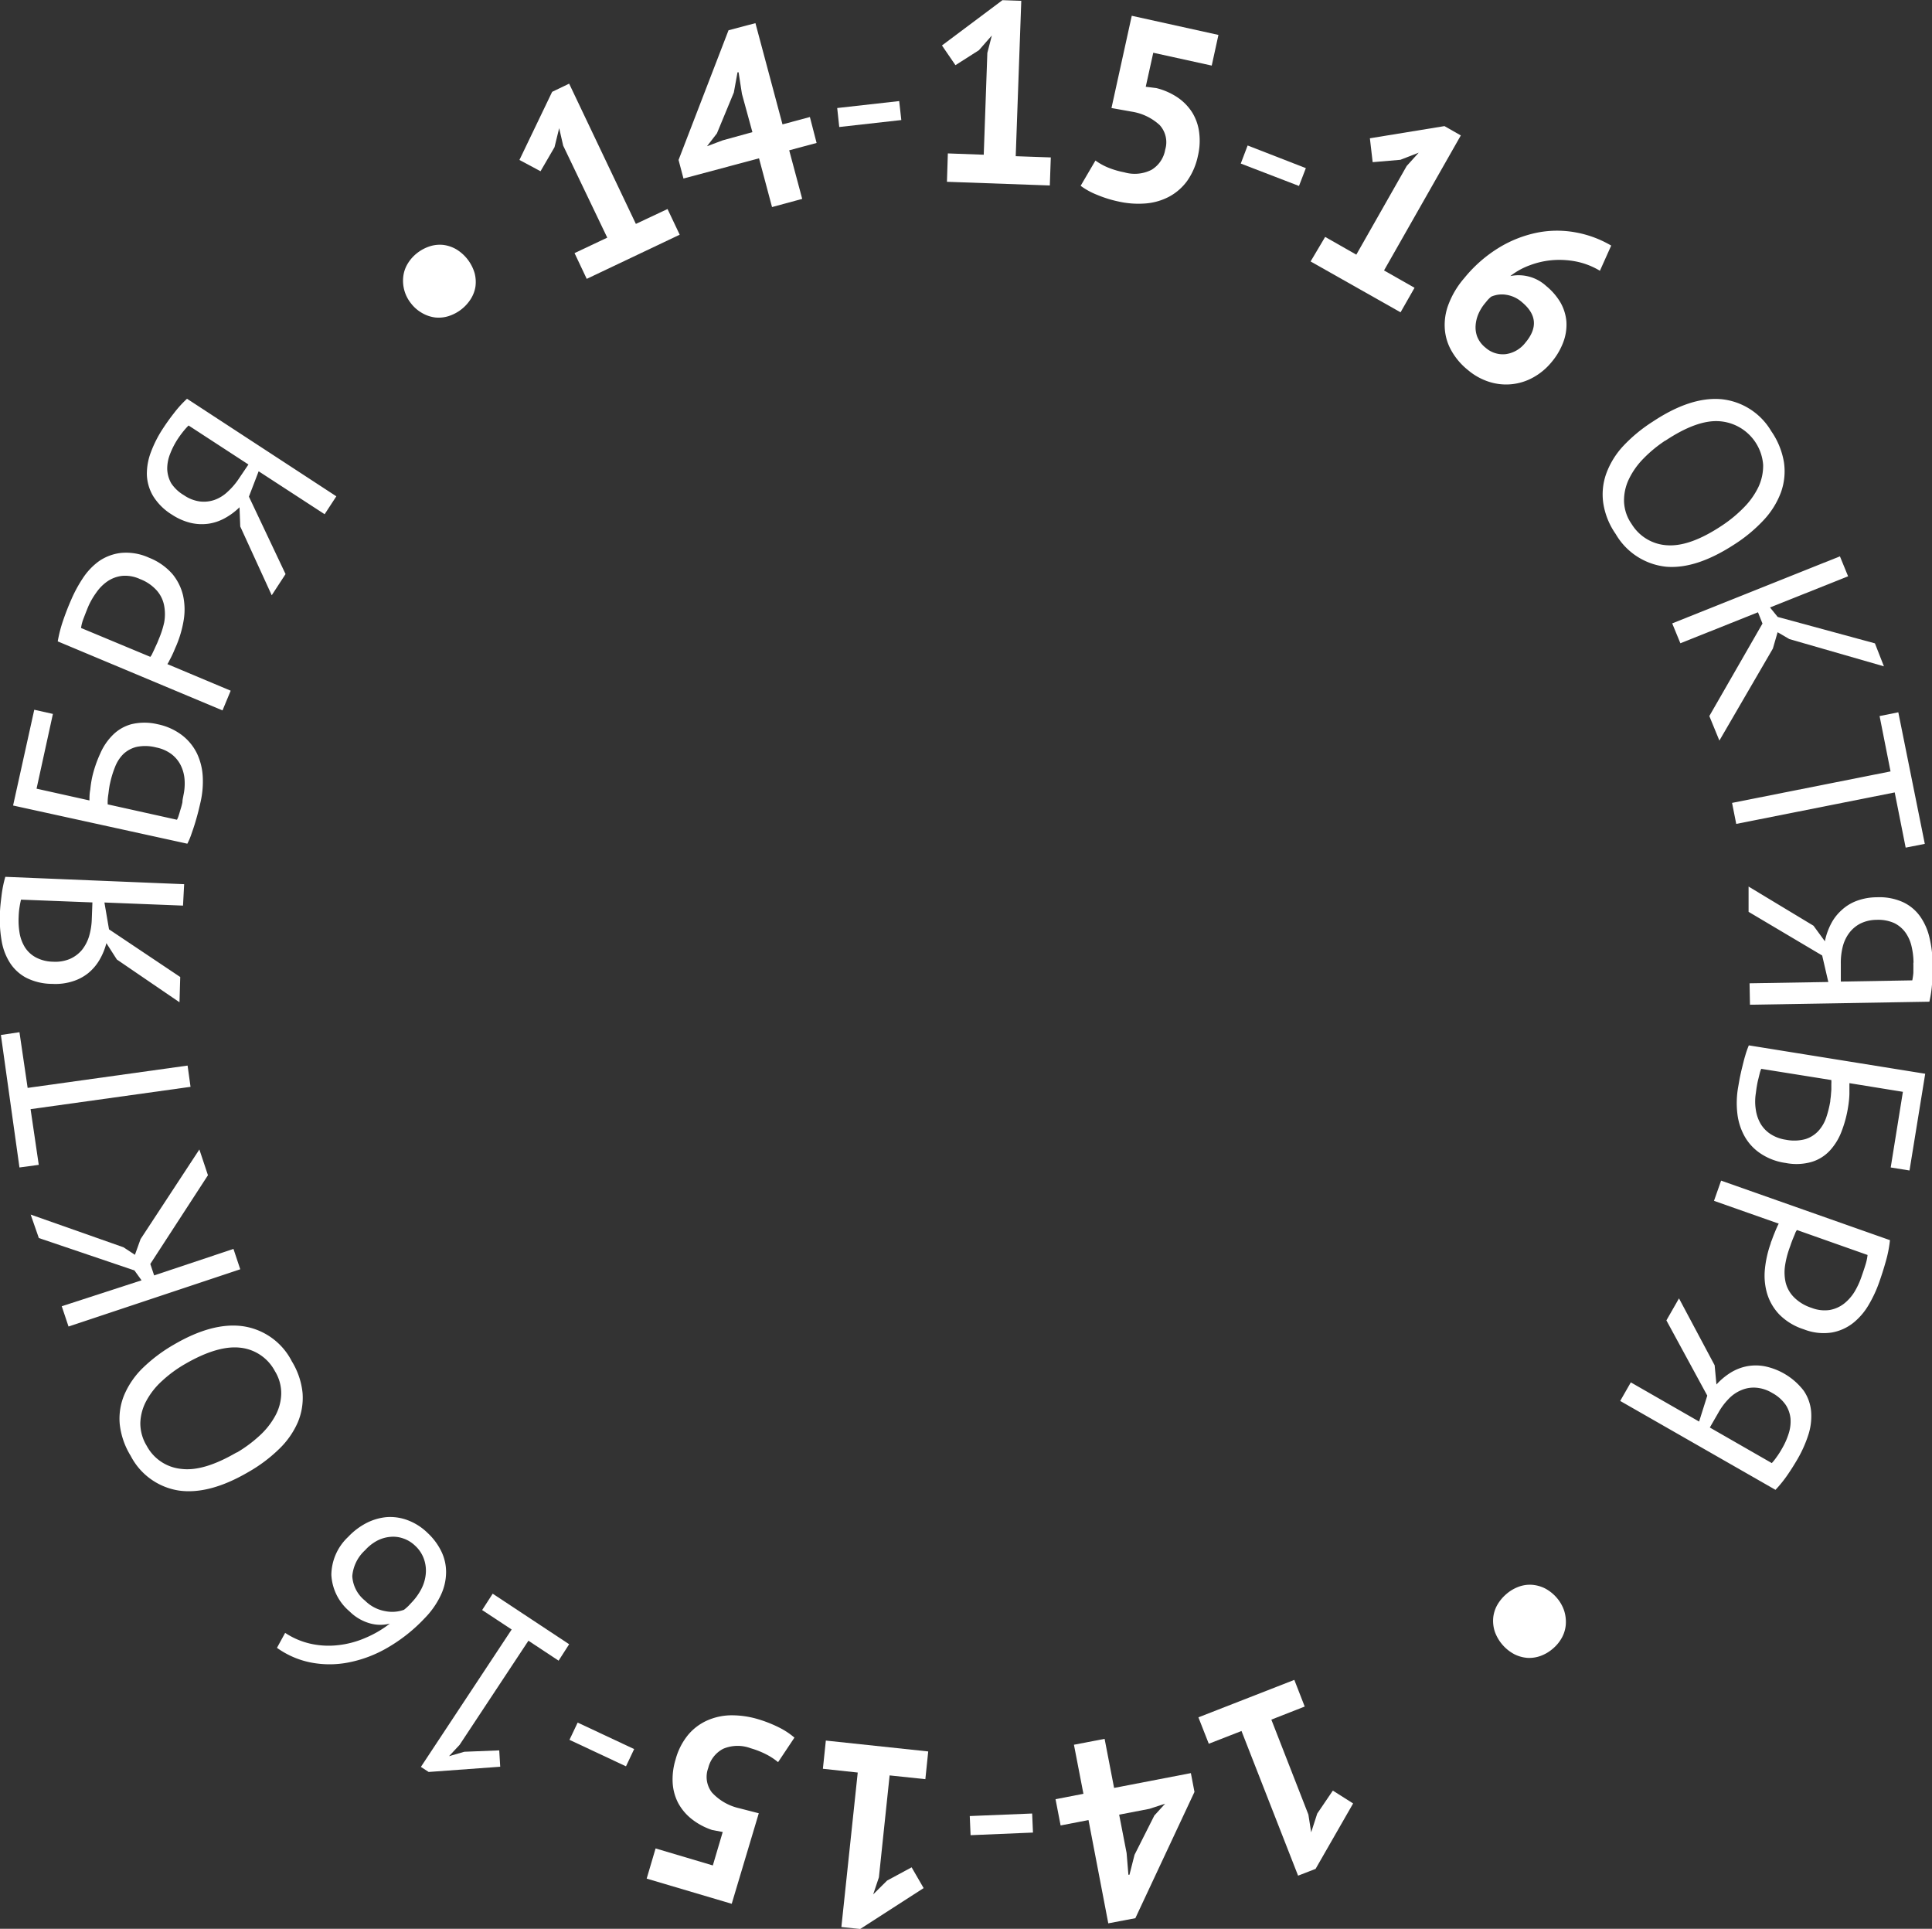 <?xml version="1.0" encoding="UTF-8"?> <svg xmlns="http://www.w3.org/2000/svg" width="236.26" height="235.86" viewBox="0 0 236.26 235.86"><rect x="0" y="0" width="236.26" height="235.86" fill="#333333" stroke="none"/><defs><style> .cls-1 { fill: #fff; } </style></defs><g id="Слой_2" data-name="Слой 2"><g id="Слой_1-2" data-name="Слой 1"><g><path class="cls-1" d="M74.88,35.39l4-1.89L73.49,22.25,73,20.11l-.57,2.33-1.71,2.94L68.14,24l4-8.33,2.08-1,8.16,17.15L86.25,30l1.49,3.14-11.37,5.4Z" transform="translate(-4.62 -4.44)"></path><path class="cls-1" d="M104.48,21.92l-3.35.9,1.59,5.94-3.69,1L97.44,23.8,88.2,26.27,87.6,24,93.71,8.14,97,7.27l3.31,12.38,3.35-.9Zm-9.13-6-.41-2.64-.13,0-.45,2.47-2.07,5-1.21,1.57L93,21.6l3.63-1Z" transform="translate(-4.62 -4.44)"></path><path class="cls-1" d="M107,17.65l7.58-.85.26,2.32-7.59.85Z" transform="translate(-4.62 -4.44)"></path><path class="cls-1" d="M120.53,23.2l4.39.16.44-12.45.55-2.13-1.58,1.8-2.87,1.83L119.81,10l7.4-5.54,2.3.08-.68,19,4.29.15L133,27.12l-12.58-.45Z" transform="translate(-4.62 -4.44)"></path><path class="cls-1" d="M142.1,25.51a4.55,4.55,0,0,0,3.33-.3,3.57,3.57,0,0,0,1.68-2.47,3.12,3.12,0,0,0-.67-3A6.53,6.53,0,0,0,143,18.09l-2.46-.44,2.48-11.28,10.6,2.34-.82,3.75-7.15-1.57-.92,4.16,1.29.16a8.18,8.18,0,0,1,2.61,1.15,6.32,6.32,0,0,1,1.78,1.83,6.08,6.08,0,0,1,.85,2.42,8,8,0,0,1-.15,2.89,8.19,8.19,0,0,1-1.32,3.07,6.57,6.57,0,0,1-2.22,1.93,7.4,7.4,0,0,1-2.88.82,11.07,11.07,0,0,1-3.34-.25,14.41,14.41,0,0,1-2.58-.81,8.75,8.75,0,0,1-2-1.1l1.81-3.09a7.49,7.49,0,0,0,1.45.82A10.24,10.24,0,0,0,142.1,25.51Z" transform="translate(-4.62 -4.44)"></path><path class="cls-1" d="M157.19,22.23,164.31,25l-.84,2.18-7.12-2.74Z" transform="translate(-4.62 -4.44)"></path><path class="cls-1" d="M166.67,33.41l3.81,2.17,6.16-10.84,1.47-1.63-2.24.87-3.39.29-.34-2.92,9.12-1.49,2,1.14-9.39,16.51,3.73,2.12-1.71,3-11-6.22Z" transform="translate(-4.62 -4.44)"></path><path class="cls-1" d="M194.34,48.74a7.7,7.7,0,0,1-2.24,1.86,6.8,6.8,0,0,1-5.35.54,7.55,7.55,0,0,1-2.63-1.46,8.14,8.14,0,0,1-2-2.34,6.28,6.28,0,0,1-.82-2.72,7,7,0,0,1,.47-3,10.63,10.63,0,0,1,1.91-3.17A16.63,16.63,0,0,1,188,34.68a14.54,14.54,0,0,1,4.69-1.81,12.5,12.5,0,0,1,4.68,0,13.17,13.17,0,0,1,4.28,1.6l-1.38,3.08a9.05,9.05,0,0,0-2.85-1.12,10.73,10.73,0,0,0-2.92-.18,10.18,10.18,0,0,0-2.78.62,8.67,8.67,0,0,0-2.41,1.33,5,5,0,0,1,4.4,1.22,7.6,7.6,0,0,1,1.73,2,5.67,5.67,0,0,1,.73,2.32,6.08,6.08,0,0,1-.36,2.49A8.3,8.3,0,0,1,194.34,48.74Zm-3.19-2.39q2.28-2.7-.39-4.94a3.78,3.78,0,0,0-2-.93,3.24,3.24,0,0,0-1.79.24,4.39,4.39,0,0,0-.43.41l-.32.39a5.36,5.36,0,0,0-.8,1.29,4.34,4.34,0,0,0-.35,1.43,3.23,3.23,0,0,0,.22,1.43,3.27,3.27,0,0,0,1,1.29,3.18,3.18,0,0,0,2.5.78A3.66,3.66,0,0,0,191.15,46.35Z" transform="translate(-4.62 -4.44)"></path><path class="cls-1" d="M206.73,56q4.61-3.06,8.35-2.75a8,8,0,0,1,6.14,3.91A9.34,9.34,0,0,1,222.78,61a7.62,7.62,0,0,1-.37,3.64A10.13,10.13,0,0,1,220.33,68a18.47,18.47,0,0,1-3.6,3c-3.07,2-5.85,2.95-8.36,2.74a8.09,8.09,0,0,1-6.17-4,8.94,8.94,0,0,1-1.52-3.78,7.54,7.54,0,0,1,.37-3.62,10,10,0,0,1,2.08-3.37A18.78,18.78,0,0,1,206.73,56Zm1.54,2.31a16.06,16.06,0,0,0-2.69,2.22,9.35,9.35,0,0,0-1.78,2.53,6,6,0,0,0-.58,2.72,5.09,5.09,0,0,0,.93,2.74,5.44,5.44,0,0,0,4.4,2.6c1.85.11,4.07-.7,6.64-2.41a16.18,16.18,0,0,0,2.68-2.21A9.26,9.26,0,0,0,219.65,64a6.13,6.13,0,0,0,.58-2.73,5.77,5.77,0,0,0-5.33-5.32C213.06,55.81,210.84,56.62,208.27,58.33Z" transform="translate(-4.62 -4.44)"></path><path class="cls-1" d="M220.15,80.69l-.55-1.38-9.49,3.79-1-2.43,20.51-8.2,1,2.44-9.55,3.81.94,1.16,11.89,3.23L235,85.92l-11.56-3.33L222,81.75l-.58,2L214.88,95,213.65,92Z" transform="translate(-4.62 -4.44)"></path><path class="cls-1" d="M237.66,108.09l-1.34-6.75-19.38,3.85-.51-2.57,19.38-3.85L234.47,92l2.29-.46L240,107.63Z" transform="translate(-4.62 -4.44)"></path><path class="cls-1" d="M218.62,127.3l-.05-2.62,9.63-.16-.75-3.24-9-5.34,0-3.09,7.94,4.79,1.39,1.9a8.12,8.12,0,0,1,.74-2.11,5.83,5.83,0,0,1,1.3-1.69,5.54,5.54,0,0,1,1.85-1.14,7.1,7.1,0,0,1,2.46-.44,7,7,0,0,1,3.21.6,5.34,5.34,0,0,1,2.08,1.73,7.34,7.34,0,0,1,1.15,2.6,14.54,14.54,0,0,1,.39,3.16c0,.72,0,1.48-.06,2.29a14.64,14.64,0,0,1-.34,2.39Zm20-5.14a9.09,9.09,0,0,0-.24-2,4.73,4.73,0,0,0-.74-1.68,3.71,3.71,0,0,0-1.37-1.16,4.79,4.79,0,0,0-2.16-.4,4.52,4.52,0,0,0-2,.46,4,4,0,0,0-1.38,1.18,4.74,4.74,0,0,0-.78,1.7,8.07,8.07,0,0,0-.22,2.07l0,2.14,8.74-.15a8.66,8.66,0,0,0,.13-.91C238.6,123.11,238.61,122.69,238.6,122.16Z" transform="translate(-4.62 -4.44)"></path><path class="cls-1" d="M240.05,135.74l-1.92,11.83-2.3-.37,1.49-9.25-6.54-1.06c0,.36,0,.81,0,1.34a11.88,11.88,0,0,1-.15,1.51,14.37,14.37,0,0,1-.79,3,7.22,7.22,0,0,1-1.42,2.36,5,5,0,0,1-2.22,1.41,6.74,6.74,0,0,1-3.21.14,7.3,7.3,0,0,1-3.11-1.18,6.11,6.11,0,0,1-1.93-2.1,7.47,7.47,0,0,1-.87-2.74,11.21,11.21,0,0,1,.07-3.11l.21-1.2c.09-.44.19-.9.31-1.38s.24-1,.37-1.41a10.85,10.85,0,0,1,.44-1.26Zm-20.72,2.43a6.33,6.33,0,0,0,0,1.94,4.8,4.8,0,0,0,.57,1.71,3.88,3.88,0,0,0,1.21,1.28,4.68,4.68,0,0,0,1.9.71,5.21,5.21,0,0,0,2.4-.08,3.64,3.64,0,0,0,1.58-1,4.66,4.66,0,0,0,.95-1.62,12.84,12.84,0,0,0,.5-2c0-.19.05-.41.07-.66l.06-.76c0-.25,0-.49,0-.7a3.75,3.75,0,0,0,0-.48L220,135.14a3,3,0,0,0-.19.56c-.06.24-.12.5-.19.77s-.12.56-.17.85S219.37,137.9,219.33,138.17Z" transform="translate(-4.62 -4.44)"></path><path class="cls-1" d="M235.74,156.09a15,15,0,0,1-.5,2.56c-.25.9-.53,1.77-.83,2.62a15.54,15.54,0,0,1-1.25,2.69,8,8,0,0,1-1.89,2.23,5.87,5.87,0,0,1-2.63,1.19,6.59,6.59,0,0,1-3.44-.39,7.33,7.33,0,0,1-3-1.82,6.38,6.38,0,0,1-1.49-2.57,7.84,7.84,0,0,1-.26-3,13.24,13.24,0,0,1,.71-3.13c0-.1.09-.26.17-.49s.17-.47.27-.71.19-.48.3-.71a3.72,3.72,0,0,1,.24-.49l-7.92-2.79.87-2.47Zm-3.49,4.49c.18-.52.35-1,.5-1.5a6,6,0,0,0,.25-1.18l-8.63-3.05a1.29,1.29,0,0,0-.24.45l-.28.67c-.09.24-.18.46-.25.68s-.14.38-.17.48a11.2,11.2,0,0,0-.52,2.07,5.61,5.61,0,0,0,.07,2.05,3.88,3.88,0,0,0,1,1.8,5.33,5.33,0,0,0,2.18,1.32,4.36,4.36,0,0,0,2.2.26,4,4,0,0,0,1.74-.76,5.56,5.56,0,0,0,1.3-1.46A9.6,9.6,0,0,0,232.25,160.58Z" transform="translate(-4.62 -4.44)"></path><path class="cls-1" d="M202.75,175.75l1.3-2.27,8.35,4.79,1-3.17-5-9.2,1.54-2.69,4.36,8.18.22,2.35a8.28,8.28,0,0,1,1.72-1.44,6,6,0,0,1,2-.79,5.91,5.91,0,0,1,2.18,0,8.05,8.05,0,0,1,4.78,3,5.3,5.3,0,0,1,.9,2.56,7.38,7.38,0,0,1-.34,2.82,15.15,15.15,0,0,1-1.29,2.91c-.36.62-.76,1.27-1.22,1.94a15.34,15.34,0,0,1-1.51,1.88Zm19.79,5.82a8.83,8.83,0,0,0,.81-1.82,4.83,4.83,0,0,0,.23-1.82,3.73,3.73,0,0,0-.59-1.7,4.73,4.73,0,0,0-1.64-1.45,4.47,4.47,0,0,0-2-.65,3.83,3.83,0,0,0-1.79.3,4.53,4.53,0,0,0-1.54,1.06,8,8,0,0,0-1.25,1.67L213.71,179l7.58,4.35a6.88,6.88,0,0,0,.58-.73A10,10,0,0,0,222.54,181.57Z" transform="translate(-4.62 -4.44)"></path><path class="cls-1" d="M195,199.83a4.67,4.67,0,0,1,.9,1.58,4.53,4.53,0,0,1,.2,1.66,4,4,0,0,1-.46,1.59,4.74,4.74,0,0,1-1.1,1.36,4.84,4.84,0,0,1-1.5.9,4.1,4.1,0,0,1-1.62.25,4.31,4.31,0,0,1-1.6-.44,5.06,5.06,0,0,1-2.41-2.79,4.29,4.29,0,0,1-.19-1.65,4,4,0,0,1,.48-1.56,5.06,5.06,0,0,1,1.11-1.35,4.84,4.84,0,0,1,1.5-.9,3.93,3.93,0,0,1,1.62-.25,4.29,4.29,0,0,1,1.6.43A4.92,4.92,0,0,1,195,199.83Z" transform="translate(-4.62 -4.44)"></path><path class="cls-1" d="M164.17,213.12l-4.08,1.6,4.53,11.61.34,2.17.74-2.29,1.91-2.81,2.48,1.57-4.59,8-2.14.83-6.92-17.69-4,1.56-1.27-3.23,11.73-4.58Z" transform="translate(-4.62 -4.44)"></path><path class="cls-1" d="M133.7,224.45l3.41-.66-1.16-6,3.75-.72,1.16,6,9.39-1.81.44,2.3L143.46,239l-3.31.63L137.73,227l-3.41.66Zm8.69,6.58.22,2.66.13,0,.62-2.44,2.42-4.8L147.1,225l-1.93.63-3.69.71Z" transform="translate(-4.62 -4.44)"></path><path class="cls-1" d="M130.94,228.53l-7.63.32-.1-2.34,7.63-.31Z" transform="translate(-4.62 -4.44)"></path><path class="cls-1" d="M117.78,222l-4.37-.46L112.1,234l-.7,2.09,1.7-1.69,3-1.62,1.47,2.54-7.76,5-2.3-.24,2-18.89-4.26-.46.36-3.45,12.52,1.33Z" transform="translate(-4.62 -4.44)"></path><path class="cls-1" d="M96.42,218.22a4.54,4.54,0,0,0-3.35.06,3.58,3.58,0,0,0-1.84,2.35,3.12,3.12,0,0,0,.45,3A6.45,6.45,0,0,0,95,225.55l2.41.62L94.1,237.24l-10.4-3.08,1.09-3.69,7,2.08L93,228.46l-1.28-.24a8.23,8.23,0,0,1-2.51-1.34,6.36,6.36,0,0,1-1.65-1.95,6.13,6.13,0,0,1-.68-2.47,8.2,8.2,0,0,1,.36-2.88,8,8,0,0,1,1.53-3,6.5,6.5,0,0,1,2.36-1.77,7.42,7.42,0,0,1,2.93-.62,11.3,11.3,0,0,1,3.31.49,15.73,15.73,0,0,1,2.52,1,9.14,9.14,0,0,1,1.88,1.24l-2,3a7.8,7.8,0,0,0-1.39-.92A10.44,10.44,0,0,0,96.42,218.22Z" transform="translate(-4.62 -4.44)"></path><path class="cls-1" d="M81.17,220.43l-6.91-3.24,1-2.11,6.91,3.24Z" transform="translate(-4.62 -4.44)"></path><path class="cls-1" d="M72.93,207.51l-3.69-2.44-8.42,12.74-1.29,1.38,1.87-.54,4.27-.17.12,2-8.75.64-.95-.62,11.1-16.8-3.61-2.38,1.29-2,9.35,6.18Z" transform="translate(-4.62 -4.44)"></path><path class="cls-1" d="M47.19,192.38a8.36,8.36,0,0,1,2.2-1.68,6.76,6.76,0,0,1,2.48-.74,6.06,6.06,0,0,1,2.57.36,7,7,0,0,1,2.47,1.57,7.64,7.64,0,0,1,1.71,2.32,5.76,5.76,0,0,1,.55,2.58,6.63,6.63,0,0,1-.66,2.74,10.22,10.22,0,0,1-1.94,2.77A19.9,19.9,0,0,1,52,205.93a15.21,15.21,0,0,1-4.77,1.8,12,12,0,0,1-4.62,0,10.62,10.62,0,0,1-4.12-1.79l1-1.83a9.3,9.3,0,0,0,3.16,1.34,10.2,10.2,0,0,0,3.35.16,11.47,11.47,0,0,0,3.29-.88,13.12,13.12,0,0,0,3-1.75,4.65,4.65,0,0,1-2.31,0,5.73,5.73,0,0,1-2.62-1.5A6.26,6.26,0,0,1,45.14,197,6.47,6.47,0,0,1,47.19,192.38ZM49.27,194a4.84,4.84,0,0,0-1.57,3.17,4.12,4.12,0,0,0,1.56,3,4.6,4.6,0,0,0,2.45,1.28,4.26,4.26,0,0,0,2.31-.16,6.25,6.25,0,0,0,.55-.48l.43-.46a7.1,7.1,0,0,0,1.13-1.58,5,5,0,0,0,.55-1.8,4.27,4.27,0,0,0-.2-1.84,4,4,0,0,0-1.11-1.69,3.88,3.88,0,0,0-1.45-.88,3.66,3.66,0,0,0-1.57-.19,4.28,4.28,0,0,0-1.61.47A5.41,5.41,0,0,0,49.27,194Z" transform="translate(-4.62 -4.44)"></path><path class="cls-1" d="M35,184.44q-4.77,2.79-8.49,2.27a8,8,0,0,1-5.91-4.25,9.28,9.28,0,0,1-1.34-3.9,7.54,7.54,0,0,1,.58-3.61,10.17,10.17,0,0,1,2.26-3.25,19.12,19.12,0,0,1,3.77-2.83q4.77-2.79,8.5-2.25a8,8,0,0,1,5.94,4.29,9.14,9.14,0,0,1,1.31,3.86,7.75,7.75,0,0,1-.58,3.59,10.21,10.21,0,0,1-2.27,3.25A18.46,18.46,0,0,1,35,184.44Zm-1.4-2.39A16.34,16.34,0,0,0,36.36,180a9.33,9.33,0,0,0,1.92-2.43,5.85,5.85,0,0,0,.73-2.68,5.12,5.12,0,0,0-.77-2.78A5.43,5.43,0,0,0,34,169.24c-1.84-.21-4.1.46-6.76,2a15.46,15.46,0,0,0-2.8,2.06,9.1,9.1,0,0,0-1.93,2.45,6.06,6.06,0,0,0-.73,2.69,5.29,5.29,0,0,0,.79,2.81,5.37,5.37,0,0,0,4.23,2.81C28.62,184.29,30.88,183.61,33.55,182.05Z" transform="translate(-4.62 -4.44)"></path><path class="cls-1" d="M23,159l.47,1.4,9.7-3.24.83,2.49-21,7-.83-2.48L21.93,161l-.87-1.21L9.37,155.83l-1-2.87,11.35,4,1.4.92.69-1.92L29,145l1.05,3.15Z" transform="translate(-4.62 -4.44)"></path><path class="cls-1" d="M7,130.66l1,6.81,19.56-2.73.36,2.6L8.36,140.07l1,6.81L7,147.2,4.73,131Z" transform="translate(-4.62 -4.44)"></path><path class="cls-1" d="M27.14,112.56,27,115.18l-9.61-.38.56,3.28,8.71,5.83L26.57,127l-7.66-5.23-1.28-2a8,8,0,0,1-.85,2.06,6,6,0,0,1-1.39,1.62,5.74,5.74,0,0,1-1.92,1,6.93,6.93,0,0,1-2.48.3A7.08,7.08,0,0,1,7.82,124a5.35,5.35,0,0,1-2-1.85,7.18,7.18,0,0,1-1-2.66,14.92,14.92,0,0,1-.21-3.18c0-.71.09-1.47.19-2.28a14.41,14.41,0,0,1,.47-2.37Zm-20.24,4a9.26,9.26,0,0,0,.12,2,4.88,4.88,0,0,0,.65,1.72A3.61,3.61,0,0,0,9,121.51a4.63,4.63,0,0,0,2.12.53,4.6,4.6,0,0,0,2.07-.35,4.05,4.05,0,0,0,1.45-1.09,5,5,0,0,0,.87-1.66,8.29,8.29,0,0,0,.33-2l.08-2.15-8.73-.34c-.07.29-.13.59-.18.91S6.92,116,6.9,116.57Z" transform="translate(-4.62 -4.44)"></path><path class="cls-1" d="M6.22,102.94,8.81,91.23l2.28.51-2,9.14,6.47,1.44c0-.37,0-.81.1-1.34a13.84,13.84,0,0,1,.23-1.5,14.7,14.7,0,0,1,1-2.92,7.18,7.18,0,0,1,1.55-2.27A5.09,5.09,0,0,1,20.68,93a6.86,6.86,0,0,1,3.21,0,7.34,7.34,0,0,1,3,1.35,6.33,6.33,0,0,1,1.81,2.21,7.55,7.55,0,0,1,.71,2.79,11.3,11.3,0,0,1-.25,3.1c-.08.35-.17.74-.28,1.18s-.24.9-.38,1.37-.3.94-.46,1.39a8.14,8.14,0,0,1-.51,1.22Zm20.83-1.24a6.74,6.74,0,0,0,.14-1.94A4.68,4.68,0,0,0,26.71,98a3.93,3.93,0,0,0-1.13-1.35,4.66,4.66,0,0,0-1.86-.81,5.3,5.3,0,0,0-2.39-.07,3.63,3.63,0,0,0-1.64.89,4.54,4.54,0,0,0-1,1.56,12,12,0,0,0-.61,2c-.05.19-.08.4-.12.65s-.06.51-.1.76-.06.48-.07.69,0,.37,0,.48l8.47,1.88a2.72,2.72,0,0,0,.22-.55c.08-.23.15-.49.23-.76a7.38,7.38,0,0,0,.22-.84C26.93,102.24,27,102,27.05,101.7Z" transform="translate(-4.62 -4.44)"></path><path class="cls-1" d="M11.68,82.87a16.55,16.55,0,0,1,.65-2.53c.3-.88.63-1.73,1-2.57a16.57,16.57,0,0,1,1.41-2.61,7.94,7.94,0,0,1,2-2.11,5.94,5.94,0,0,1,2.7-1,6.75,6.75,0,0,1,3.41.59,7.39,7.39,0,0,1,2.86,2A6.47,6.47,0,0,1,27,77.23a8,8,0,0,1,.09,3,13.73,13.73,0,0,1-.88,3.09l-.21.48q-.13.33-.3.69c-.11.24-.23.47-.35.69a3.18,3.18,0,0,1-.26.47l7.74,3.25-1,2.41Zm3.74-4.28c-.21.51-.4,1-.58,1.47a5.12,5.12,0,0,0-.31,1.17L23,84.76a1.63,1.63,0,0,0,.26-.43c.1-.21.21-.43.31-.66s.21-.45.3-.66l.19-.47a11.23,11.23,0,0,0,.64-2,5.68,5.68,0,0,0,0-2,3.89,3.89,0,0,0-.87-1.85,5.22,5.22,0,0,0-2.09-1.44,4.29,4.29,0,0,0-2.19-.39,4,4,0,0,0-1.78.66,5.37,5.37,0,0,0-1.38,1.39A9.08,9.08,0,0,0,15.42,78.59Z" transform="translate(-4.62 -4.44)"></path><path class="cls-1" d="M45.75,65.13l-1.43,2.19-8.07-5.25-1.19,3.1,4.48,9.47-1.69,2.59L34,68.82l-.09-2.35a8.08,8.08,0,0,1-1.79,1.33,5.89,5.89,0,0,1-2,.68,6,6,0,0,1-2.18-.1,7.29,7.29,0,0,1-2.28-1,7,7,0,0,1-2.32-2.29,5.5,5.5,0,0,1-.76-2.6,7.46,7.46,0,0,1,.51-2.8,14.38,14.38,0,0,1,1.45-2.84c.39-.6.83-1.22,1.33-1.86a13.78,13.78,0,0,1,1.62-1.79ZM26.31,58.19A9.9,9.9,0,0,0,25.4,60a4.86,4.86,0,0,0-.33,1.81,3.8,3.8,0,0,0,.49,1.73A4.77,4.77,0,0,0,27.12,65a4.47,4.47,0,0,0,1.95.76,4,4,0,0,0,1.81-.2,4.58,4.58,0,0,0,1.59-1A8.41,8.41,0,0,0,33.81,63L35,61.24l-7.32-4.77a8.4,8.4,0,0,0-.62.69A12.39,12.39,0,0,0,26.31,58.19Z" transform="translate(-4.62 -4.44)"></path><path class="cls-1" d="M54.86,41.51a4.41,4.41,0,0,1-.92-3.29,3.89,3.89,0,0,1,.55-1.56,4.8,4.8,0,0,1,1.17-1.3,5,5,0,0,1,1.55-.81,4,4,0,0,1,1.63-.16,4.24,4.24,0,0,1,1.57.53,5.08,5.08,0,0,1,2.25,2.92,4.27,4.27,0,0,1,.1,1.66A4,4,0,0,1,62.19,41a5,5,0,0,1-2.73,2.1,4,4,0,0,1-1.63.16,4.24,4.24,0,0,1-1.57-.53A4.53,4.53,0,0,1,54.86,41.51Z" transform="translate(-4.62 -4.44)"></path></g></g></g></svg> 